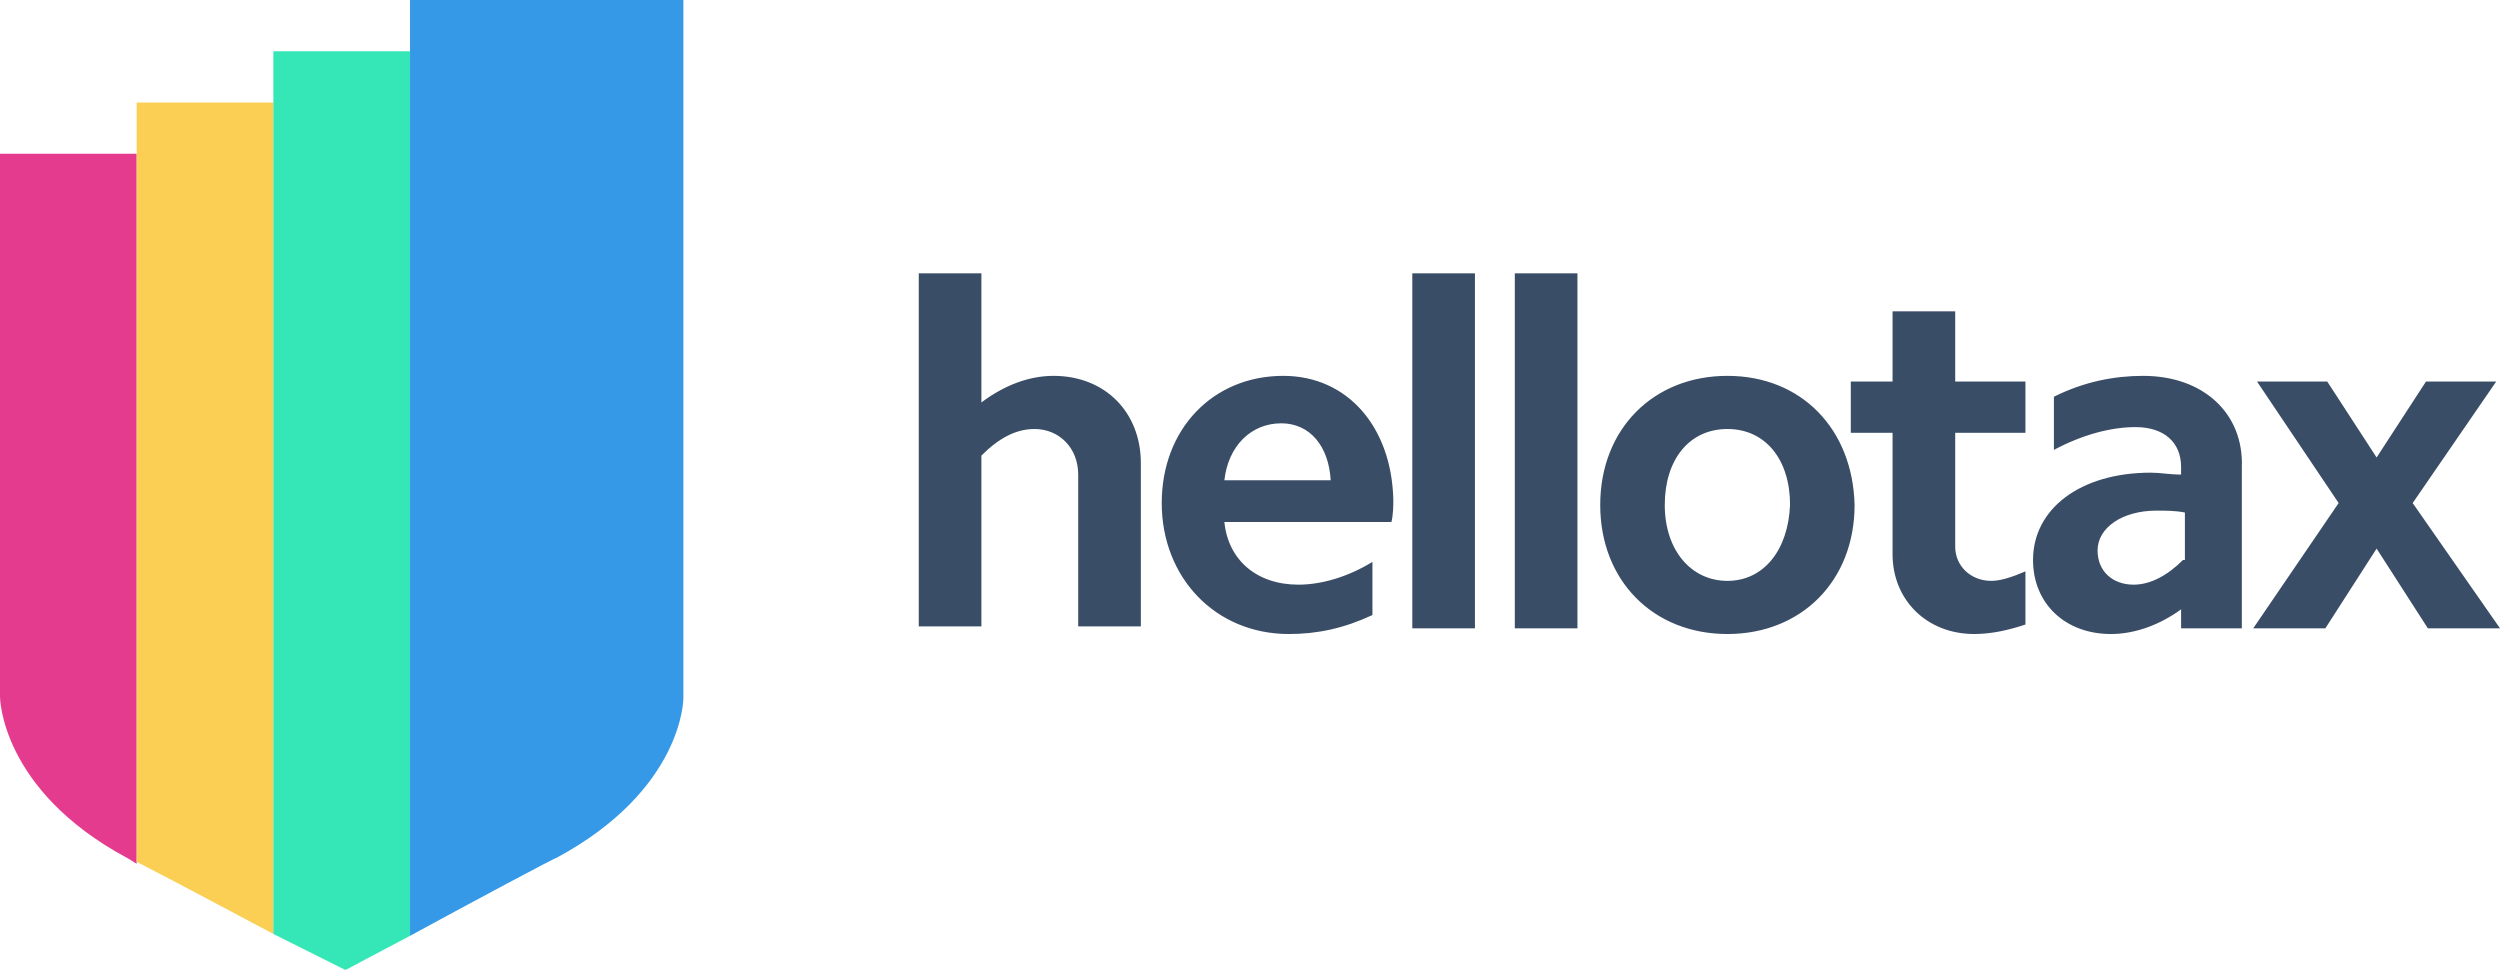 <?xml version="1.0" encoding="UTF-8"?> <svg xmlns="http://www.w3.org/2000/svg" id="Layer_2" data-name="Layer 2" viewBox="0 0 131.7 51.1"><defs><style> .cls-1 { fill: #3599e7; } .cls-1, .cls-2, .cls-3, .cls-4, .cls-5 { fill-rule: evenodd; } .cls-2 { fill: #fbce54; } .cls-3 { fill: #35e7b7; } .cls-4 { fill: #e53b8f; } .cls-5 { fill: #3a4d66; } </style></defs><g id="Layer_1-2" data-name="Layer 1"><path class="cls-5" d="M55.5,19.8c-1.3,0-2.6.5-3.8,1.4v-6.8h-3.3v18.6h3.3v-9c.9-.9,1.8-1.4,2.8-1.4,1.3,0,2.3,1,2.3,2.4v8h3.3v-8.6c0-2.7-1.9-4.6-4.6-4.6ZM67.6,19.8c-3.7,0-6.4,2.8-6.4,6.7s2.8,6.9,6.7,6.9c1.5,0,2.9-.3,4.4-1v-2.8c-1.3.8-2.7,1.2-3.9,1.2-2.2,0-3.7-1.3-3.9-3.3h8.8c.1-.4.1-.9.1-1.2-.1-3.8-2.4-6.5-5.8-6.5ZM64.5,25.3c.2-1.8,1.4-3,3-3,1.5,0,2.5,1.2,2.6,3h-5.6ZM74.4,33.1h3.3V14.4h-3.3v18.7ZM79.8,33.1h3.3V14.4h-3.3v18.7ZM91,19.8c-3.9,0-6.7,2.8-6.7,6.8s2.8,6.8,6.7,6.8,6.7-2.8,6.7-6.8c-.1-4-2.8-6.8-6.7-6.8ZM91,30.6c-1.9,0-3.3-1.6-3.3-4s1.3-4,3.3-4,3.3,1.6,3.3,4c-.1,2.4-1.4,4-3.3,4ZM103,16.4h-3.3v3.7h-2.2v2.7h2.2v6.4c0,2.4,1.8,4.2,4.3,4.2.9,0,1.8-.2,2.7-.5v-2.8c-.7.3-1.3.5-1.8.5-1.1,0-1.9-.8-1.9-1.8v-6h3.7v-2.7h-3.7v-3.7ZM112.9,19.8c-1.5,0-3.1.3-4.7,1.1v2.8c1.5-.8,3-1.2,4.3-1.2,1.5,0,2.4.8,2.4,2.1v.4c-.6,0-1.1-.1-1.6-.1-3.7,0-6.2,1.9-6.2,4.6,0,2.3,1.7,3.9,4.1,3.9,1.3,0,2.6-.5,3.7-1.3v1h3.2v-8.5c.1-2.8-2-4.8-5.2-4.8ZM115,29.5c-.8.8-1.7,1.3-2.6,1.3-1.1,0-1.9-.7-1.9-1.8,0-1.2,1.3-2.1,3.1-2.1.5,0,1,0,1.5.1v2.5h-.1ZM127.1,26.5l4.4-6.4h-3.7l-2.6,4-2.6-4h-3.7l4.3,6.4-4.5,6.6h3.8l2.7-4.2,2.7,4.2h3.8l-4.6-6.6Z"></path><path class="cls-4" d="M0,8.1v28.6s0,4.9,6.7,8.5c.2.1.3.2.5.3V8.1H0Z"></path><path class="cls-2" d="M7.2,5.4v40c2.9,1.5,5.3,2.8,7.2,3.8V5.4h-7.2Z"></path><path class="cls-3" d="M14.4,2.7v46.5c2.4,1.2,3.8,1.9,3.8,1.9,0,0,1.5-.8,3.4-1.8V2.7h-7.2Z"></path><path class="cls-1" d="M21.6,0v49.3c3.3-1.8,7.8-4.2,7.7-4.1,6.7-3.6,6.7-8.4,6.7-8.4V0h-14.4Z"></path></g></svg> 